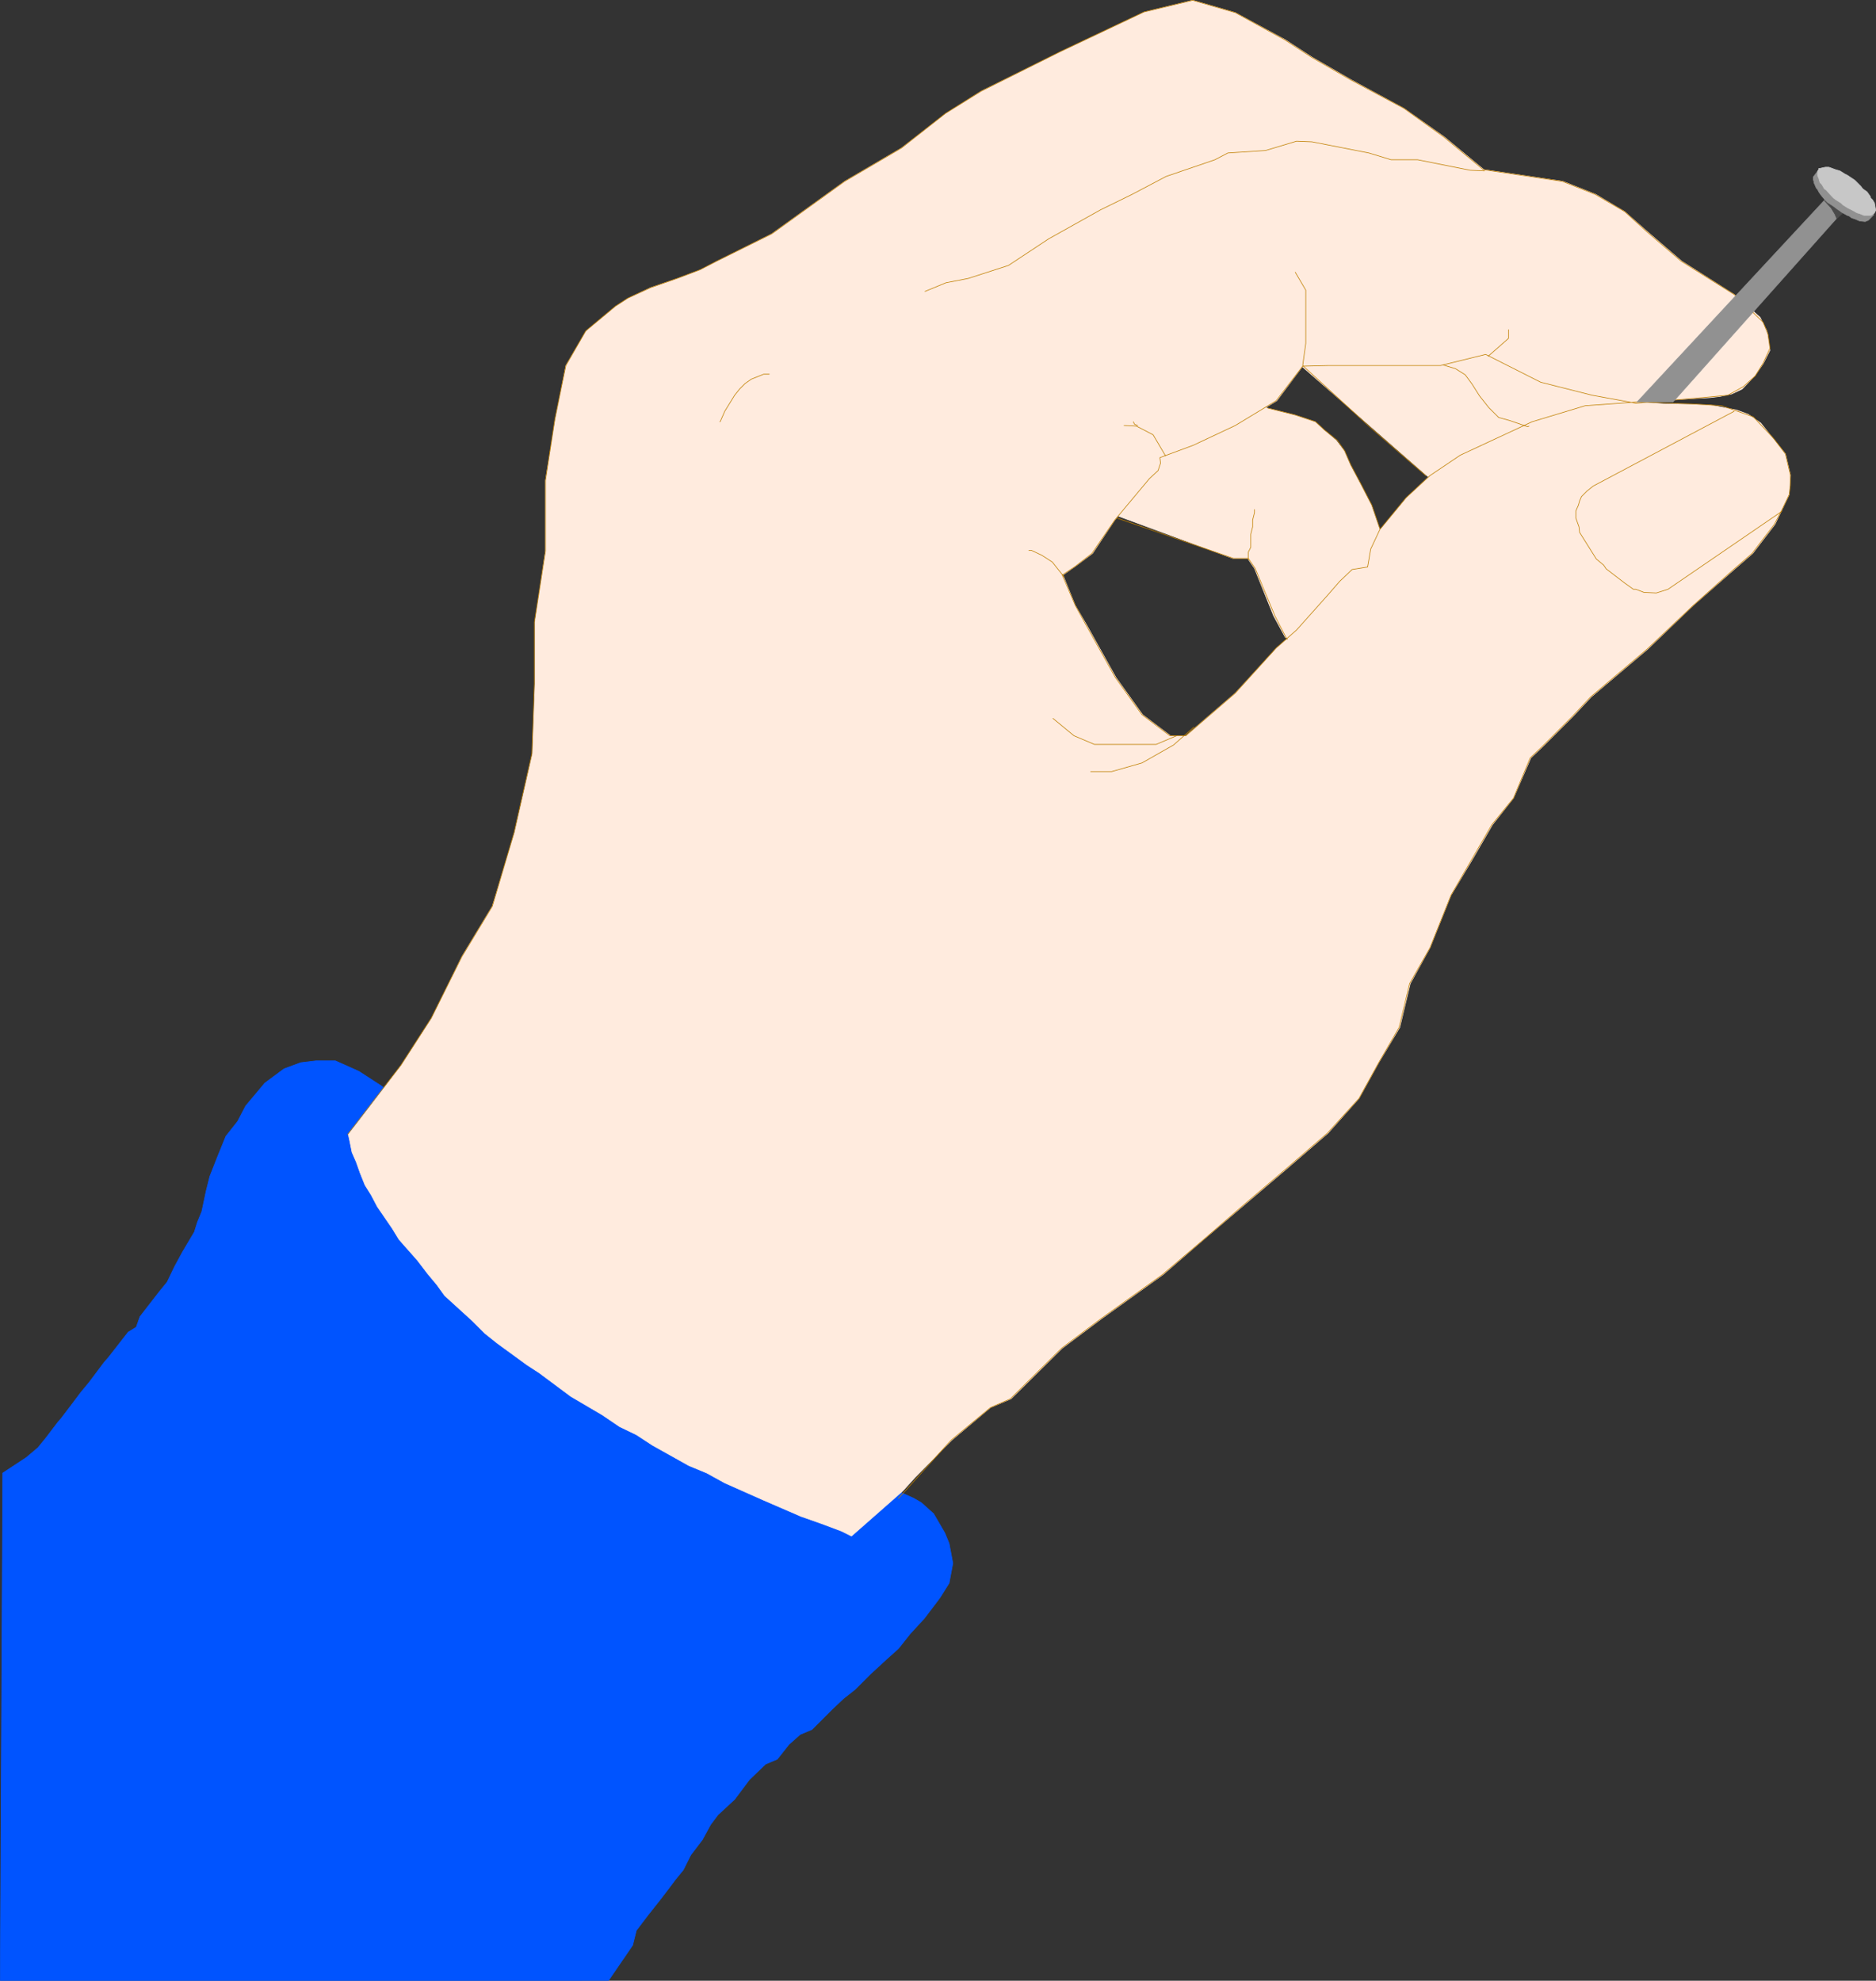 <?xml version="1.0" encoding="UTF-8" standalone="no"?>
<svg
   version="1.0"
   width="129.766mm"
   height="137.014mm"
   id="svg31"
   sodipodi:docname="Nail.wmf"
   xmlns:inkscape="http://www.inkscape.org/namespaces/inkscape"
   xmlns:sodipodi="http://sodipodi.sourceforge.net/DTD/sodipodi-0.dtd"
   xmlns="http://www.w3.org/2000/svg"
   xmlns:svg="http://www.w3.org/2000/svg">
  <rect width="100%" height="100%" fill="#333333" stroke="none"/>
  <sodipodi:namedview
     id="namedview31"
     pagecolor="#ffffff"
     bordercolor="#000000"
     borderopacity="0.25"
     inkscape:showpageshadow="2"
     inkscape:pageopacity="0.0"
     inkscape:pagecheckerboard="0"
     inkscape:deskcolor="#d1d1d1"
     inkscape:document-units="mm" />
  <defs
     id="defs1">
    <pattern
       id="WMFhbasepattern"
       patternUnits="userSpaceOnUse"
       width="6"
       height="6"
       x="0"
       y="0" />
  </defs>
  <path
     style="fill:#ffebde;fill-opacity:1;fill-rule:evenodd;stroke:none"
     d="m 330.714,106.559 7.757,1.939 5.333,1.777 2.262,2.1 3.232,2.747 2.101,2.747 1.616,3.716 2.747,5.17 2.747,5.332 2.101,6.14 13.09,8.887 -22.624,26.337 -15.029,-6.786 -3.07,-5.655 -5.01,-12.441 -1.778,-2.585 h -3.878 l -30.219,-11.149 0.485,-5.655 20.846,-27.791 17.291,5.17 z"
     id="path1" />
  <path
     style="fill:none;stroke:#ffebde;stroke-width:0.162px;stroke-linecap:round;stroke-linejoin:round;stroke-miterlimit:4;stroke-dasharray:none;stroke-opacity:1"
     d="m 330.714,106.559 7.757,1.939 5.333,1.777 2.262,2.1 3.232,2.747 2.101,2.747 1.616,3.716 2.747,5.17 2.747,5.332 2.101,6.14 13.09,8.887 -22.624,26.337 -15.029,-6.786 -3.07,-5.655 -5.01,-12.441 -1.778,-2.585 h -3.878 l -30.219,-11.149 0.485,-5.655 20.846,-27.791 17.291,5.17 v 0"
     id="path2" />
  <path
     style="fill:#ffebde;fill-opacity:1;fill-rule:evenodd;stroke:none"
     d="M 433.653,107.205 389.213,87.008 338.471,94.118 381.133,131.441 Z"
     id="path3" />
  <path
     style="fill:none;stroke:#ffebde;stroke-width:0.162px;stroke-linecap:round;stroke-linejoin:round;stroke-miterlimit:4;stroke-dasharray:none;stroke-opacity:1"
     d="m 433.653,107.205 -44.44,-20.197 -50.742,7.109 42.662,37.324 52.52,-24.236 v 0"
     id="path4" />
  <path
     style="fill:#0054ff;fill-opacity:1;fill-rule:evenodd;stroke:none"
     d="m 159.095,517.768 6.302,-9.21 0.97,-3.878 3.07,-4.039 3.07,-3.878 2.101,-2.747 1.939,-2.585 2.101,-2.585 1.939,-3.878 3.07,-4.039 2.101,-3.878 1.939,-2.585 4.363,-4.039 3.878,-5.17 4.202,-4.039 3.07,-1.293 3.07,-3.878 2.909,-2.585 3.07,-1.293 5.333,-5.332 2.909,-2.747 3.07,-2.424 4.04,-4.039 4.202,-3.878 3.07,-2.747 3.07,-3.878 3.717,-4.039 4.04,-5.332 2.424,-3.878 0.97,-5.17 -0.97,-5.17 -1.131,-2.747 -2.909,-5.009 -3.232,-2.908 -1.939,-1.131 -3.232,-1.454 -135.905,-106.317 -5.979,-3.878 -6.141,-2.747 h -5.01 l -4.04,0.485 -4.363,1.616 -5.01,3.716 -5.01,5.978 -2.101,4.039 -3.07,3.878 -2.101,5.17 -2.101,5.332 -0.97,3.878 -1.131,5.332 -1.131,2.747 -0.808,2.585 -3.07,5.17 -2.101,3.878 -1.939,4.039 -2.101,2.585 -5.01,6.463 -0.97,2.747 -2.101,1.293 -5.171,6.625 -1.131,1.293 -3.878,5.17 -2.262,2.747 -1.939,2.585 -3.07,4.039 -0.97,1.131 -3.07,4.039 -2.101,2.585 -3.07,2.585 -6.141,4.039 -0.646,132.653 H 159.095 Z"
     id="path5" />
  <path
     style="fill:none;stroke:#0054ff;stroke-width:0.162px;stroke-linecap:round;stroke-linejoin:round;stroke-miterlimit:4;stroke-dasharray:none;stroke-opacity:1"
     d="m 159.095,517.768 6.302,-9.21 0.97,-3.878 3.07,-4.039 3.07,-3.878 2.101,-2.747 1.939,-2.585 2.101,-2.585 1.939,-3.878 3.07,-4.039 2.101,-3.878 1.939,-2.585 4.363,-4.039 3.878,-5.17 4.202,-4.039 3.07,-1.293 3.07,-3.878 2.909,-2.585 3.07,-1.293 5.333,-5.332 2.909,-2.747 3.07,-2.424 4.04,-4.039 4.202,-3.878 3.07,-2.747 3.07,-3.878 3.717,-4.039 4.04,-5.332 2.424,-3.878 0.97,-5.17 -0.97,-5.17 -1.131,-2.747 -2.909,-5.009 -3.232,-2.908 -1.939,-1.131 -3.232,-1.454 -135.905,-106.317 -5.979,-3.878 -6.141,-2.747 h -5.01 l -4.04,0.485 -4.363,1.616 -5.01,3.716 -5.01,5.978 -2.101,4.039 -3.07,3.878 -2.101,5.17 -2.101,5.332 -0.97,3.878 -1.131,5.332 -1.131,2.747 -0.808,2.585 -3.07,5.17 -2.101,3.878 -1.939,4.039 -2.101,2.585 -5.01,6.463 -0.97,2.747 -2.101,1.293 -5.171,6.625 -1.131,1.293 -3.878,5.17 -2.262,2.747 -1.939,2.585 -3.07,4.039 -0.97,1.131 -3.07,4.039 -2.101,2.585 -3.07,2.585 -6.141,4.039 -0.646,132.653 H 159.095 v 0"
     id="path6" />
  <path
     style="fill:#ffebde;fill-opacity:1;fill-rule:evenodd;stroke:none"
     d="m 236.017,389.8 -13.413,11.795 -2.586,-1.293 -5.171,-1.939 -5.494,-1.939 -9.696,-4.201 -10.181,-4.524 -4.686,-2.585 -4.686,-1.939 -9.534,-5.332 -4.202,-2.747 -4.363,-2.1 -4.525,-3.07 -8.242,-4.847 -8.242,-6.14 -3.232,-2.1 -7.757,-5.655 -3.232,-2.585 -3.232,-3.232 -7.272,-6.625 -2.101,-2.908 -2.424,-2.908 -2.586,-3.393 -4.848,-5.494 -1.778,-2.908 -3.878,-5.655 -1.616,-3.07 -1.616,-2.585 -1.293,-3.232 -0.97,-2.747 -1.131,-2.585 -0.646,-3.232 -0.323,-1.454 2.909,-3.716 10.989,-14.38 7.918,-12.28 7.918,-16.158 7.918,-13.088 5.818,-19.227 4.686,-20.682 0.646,-18.258 v -16.158 l 2.747,-18.581 v -18.42 l 2.586,-15.996 2.747,-14.057 5.333,-9.048 7.757,-6.463 3.232,-2.1 5.818,-2.747 7.11,-2.424 5.979,-2.262 4.363,-2.262 14.221,-7.109 19.069,-13.734 14.867,-8.725 11.635,-9.048 9.211,-5.817 20.846,-10.341 21.816,-10.341 12.605,-3.07 11.15,3.232 13.09,7.109 6.949,4.524 10.342,5.978 13.736,7.432 10.504,7.432 10.342,8.563 20.685,3.07 8.565,3.393 7.595,4.524 5.656,5.009 9.211,7.917 13.736,8.725 6.787,5.978 1.778,3.555 0.808,5.009 -1.778,3.555 -2.101,3.07 -3.394,3.555 -2.747,1.293 -3.07,0.646 -2.747,0.323 -2.909,0.162 -7.918,0.485 -8.242,0.808 -11.474,-2.1 -13.413,-3.393 -14.382,-7.271 -11.958,2.908 H 357.701 347.197 l -6.626,0.162 -6.787,9.048 -10.666,6.463 -10.989,5.17 -8.888,3.232 0.323,1.454 -0.808,1.939 -2.262,2.1 -9.05,10.826 -5.818,8.725 -4.525,3.393 -3.232,2.262 3.232,7.917 2.909,5.009 7.757,13.895 6.949,9.695 7.272,5.494 h 4.04 l 12.928,-11.149 10.827,-11.795 5.333,-4.686 8.08,-9.048 3.07,-3.716 3.394,-3.07 3.878,-0.646 0.97,-4.686 2.424,-5.17 6.787,-8.24 6.141,-5.817 8.08,-5.332 18.584,-8.725 13.898,-4.201 13.736,-0.969 6.949,0.485 8.565,0.162 3.555,0.162 6.787,1.293 3.07,1.131 3.232,2.262 6.464,8.079 1.293,5.494 -0.323,5.17 -1.778,3.716 -1.939,4.039 -5.818,7.594 -4.848,4.201 -10.666,9.371 -11.958,11.472 -14.706,12.441 -4.848,5.17 -7.434,7.432 -3.555,3.393 -4.525,10.502 -5.494,6.948 -5.333,9.21 -5.494,9.21 -5.494,13.734 -5.171,9.371 -2.747,11.472 -5.494,9.21 -5.171,9.371 -8.08,9.048 -10.666,9.21 -10.827,9.21 -10.989,9.371 -10.666,9.21 -15.998,11.472 -10.342,7.756 -13.413,13.249 -5.333,2.262 -10.181,8.563 -9.534,9.695 z"
     id="path7" />
  <path
     style="fill:none;stroke:#ffebde;stroke-width:0.162px;stroke-linecap:round;stroke-linejoin:round;stroke-miterlimit:4;stroke-dasharray:none;stroke-opacity:1"
     d="m 236.017,389.8 -13.413,11.795 -2.586,-1.293 -5.171,-1.939 -5.494,-1.939 -9.696,-4.201 -10.181,-4.524 -4.686,-2.585 -4.686,-1.939 -9.534,-5.332 -4.202,-2.747 -4.363,-2.1 -4.525,-3.07 -8.242,-4.847 -8.242,-6.14 -3.232,-2.1 -7.757,-5.655 -3.232,-2.585 -3.232,-3.232 -7.272,-6.625 -2.101,-2.908 -2.424,-2.908 -2.586,-3.393 -4.848,-5.494 -1.778,-2.908 -3.878,-5.655 -1.616,-3.07 -1.616,-2.585 -1.293,-3.232 -0.97,-2.747 -1.131,-2.585 -0.646,-3.232 -0.323,-1.454 2.909,-3.716 10.989,-14.38 7.918,-12.28 7.918,-16.158 7.918,-13.088 5.818,-19.227 4.686,-20.682 0.646,-18.258 v -16.158 l 2.747,-18.581 v -18.42 l 2.586,-15.996 2.747,-14.057 5.333,-9.048 7.757,-6.463 3.232,-2.1 5.818,-2.747 7.11,-2.424 5.979,-2.262 4.363,-2.262 14.221,-7.109 19.069,-13.734 14.867,-8.725 11.635,-9.048 9.211,-5.817 20.846,-10.341 21.816,-10.341 12.605,-3.07 11.15,3.232 13.09,7.109 6.949,4.524 10.342,5.978 13.736,7.432 10.504,7.432 10.342,8.563 20.685,3.07 8.565,3.393 7.595,4.524 5.656,5.009 9.211,7.917 13.736,8.725 6.787,5.978 1.778,3.555 0.808,5.009 -1.778,3.555 -2.101,3.07 -3.394,3.555 -2.747,1.293 -3.07,0.646 -2.747,0.323 -2.909,0.162 -7.918,0.485 -8.242,0.808 -11.474,-2.1 -13.413,-3.393 -14.382,-7.271 -11.958,2.908 H 357.701 347.197 l -6.626,0.162 -6.787,9.048 -10.666,6.463 -10.989,5.17 -8.888,3.232 0.323,1.454 -0.808,1.939 -2.262,2.1 -9.05,10.826 -5.818,8.725 -4.525,3.393 -3.232,2.262 3.232,7.917 2.909,5.009 7.757,13.895 6.949,9.695 7.272,5.494 h 4.04 l 12.928,-11.149 10.827,-11.795 5.333,-4.686 8.08,-9.048 3.07,-3.716 3.394,-3.07 3.878,-0.646 0.97,-4.686 2.424,-5.17 6.787,-8.24 6.141,-5.817 8.08,-5.332 18.584,-8.725 13.898,-4.201 13.736,-0.969 6.949,0.485 8.565,0.162 3.555,0.162 6.787,1.293 3.07,1.131 3.232,2.262 6.464,8.079 1.293,5.494 -0.323,5.17 -1.778,3.716 -1.939,4.039 -5.818,7.594 -4.848,4.201 -10.666,9.371 -11.958,11.472 -14.706,12.441 -4.848,5.17 -7.434,7.432 -3.555,3.393 -4.525,10.502 -5.494,6.948 -5.333,9.21 -5.494,9.21 -5.494,13.734 -5.171,9.371 -2.747,11.472 -5.494,9.21 -5.171,9.371 -8.08,9.048 -10.666,9.21 -10.827,9.21 -10.989,9.371 -10.666,9.21 -15.998,11.472 -10.342,7.756 -13.413,13.249 -5.333,2.262 -10.181,8.563 -9.534,9.695 -3.232,3.555 v 0"
     id="path8" />
  <path
     style="fill:none;stroke:#bf7f00;stroke-width:0.162px;stroke-linecap:round;stroke-linejoin:round;stroke-miterlimit:4;stroke-dasharray:none;stroke-opacity:1"
     d="m 201.111,97.834 h -1.454 l -1.616,0.646 -1.616,0.646 -1.616,1.131 -1.454,1.454 -1.293,1.616 -1.293,2.1 -1.293,2.1 -1.131,2.585 -0.162,0.162"
     id="path9" />
  <path
     style="fill:none;stroke:#bf7f00;stroke-width:0.162px;stroke-linecap:round;stroke-linejoin:round;stroke-miterlimit:4;stroke-dasharray:none;stroke-opacity:1"
     d="m 377.255,95.41 3.232,0.969 2.586,1.616 1.778,2.424 1.939,3.07 2.424,3.07 2.586,2.585 2.909,0.808 4.686,1.616 0.323,-0.162"
     id="path10" />
  <path
     style="fill:none;stroke:#bf7f00;stroke-width:0.162px;stroke-linecap:round;stroke-linejoin:round;stroke-miterlimit:4;stroke-dasharray:none;stroke-opacity:1"
     d="m 453.368,107.528 -36.845,19.551 -1.616,1.293 -1.454,1.454 -0.485,1.131 -0.323,1.131 -0.646,1.454 v 1.939 l 0.808,2.262 0.162,1.454 4.363,6.948 1.939,1.616 0.646,0.969 4.848,3.716 2.262,1.616 h 0.646 l 2.101,0.808 3.232,0.162 3.07,-0.969 29.734,-20.358"
     id="path11" />
  <path
     style="fill:none;stroke:#bf7f00;stroke-width:0.162px;stroke-linecap:round;stroke-linejoin:round;stroke-miterlimit:4;stroke-dasharray:none;stroke-opacity:1"
     d="m 304.696,119.162 -3.232,-5.494 -4.363,-2.262 -3.232,-0.162"
     id="path12" />
  <path
     style="fill:none;stroke:#bf7f00;stroke-width:0.162px;stroke-linecap:round;stroke-linejoin:round;stroke-miterlimit:4;stroke-dasharray:none;stroke-opacity:1"
     d="m 388.082,44.676 -3.717,-0.162 -13.736,-2.747 h -6.949 l -5.818,-1.777 -14.867,-2.908 -4.04,-0.162 -8.08,2.424 -9.858,0.646 -3.394,1.777 -12.766,4.363 -8.888,4.686 -8.242,4.039 -13.574,7.594 -10.504,6.948 -10.504,3.393 -5.818,1.131 -5.494,2.262"
     id="path13" />
  <path
     style="fill:none;stroke:#bf7f00;stroke-width:0.162px;stroke-linecap:round;stroke-linejoin:round;stroke-miterlimit:4;stroke-dasharray:none;stroke-opacity:1"
     d="m 389.052,93.148 5.333,-4.686 V 86.2"
     id="path14" />
  <path
     style="fill:none;stroke:#bf7f00;stroke-width:0.162px;stroke-linecap:round;stroke-linejoin:round;stroke-miterlimit:4;stroke-dasharray:none;stroke-opacity:1"
     d="m 372.73,124.332 -14.706,-12.764 -17.453,-15.996 0.808,-5.817 v -4.524 -4.524 -4.847 l -2.747,-4.686"
     id="path15" />
  <path
     style="fill:none;stroke:#bf7f00;stroke-width:0.162px;stroke-linecap:round;stroke-linejoin:round;stroke-miterlimit:4;stroke-dasharray:none;stroke-opacity:1"
     d="m 297.424,111.245 -0.808,-0.323 -0.323,-0.646"
     id="path16" />
  <path
     style="fill:none;stroke:#bf7f00;stroke-width:0.162px;stroke-linecap:round;stroke-linejoin:round;stroke-miterlimit:4;stroke-dasharray:none;stroke-opacity:1"
     d="m 268.983,143.883 h 0.646 l 2.747,1.293 2.747,1.777 3.07,3.878"
     id="path17" />
  <path
     style="fill:none;stroke:#bf7f00;stroke-width:0.162px;stroke-linecap:round;stroke-linejoin:round;stroke-miterlimit:4;stroke-dasharray:none;stroke-opacity:1"
     d="m 275.285,187.831 5.494,4.524 5.333,2.262 h 8.08 8.08 l 5.333,-2.262"
     id="path18" />
  <path
     style="fill:none;stroke:#bf7f00;stroke-width:0.162px;stroke-linecap:round;stroke-linejoin:round;stroke-miterlimit:4;stroke-dasharray:none;stroke-opacity:1"
     d="m 312.13,190.093 -5.333,4.686 -8.242,4.686 -7.918,2.262 h -5.494"
     id="path19" />
  <path
     style="fill:none;stroke:#bf7f00;stroke-width:0.162px;stroke-linecap:round;stroke-linejoin:round;stroke-miterlimit:4;stroke-dasharray:none;stroke-opacity:1"
     d="m 326.351,146.306 v -1.939 l 0.646,-1.293 v -1.454 -1.939 l 0.485,-1.939 v -1.777 l 0.485,-1.939 v -0.808"
     id="path20" />
  <path
     style="fill:none;stroke:#bf7f00;stroke-width:0.162px;stroke-linecap:round;stroke-linejoin:round;stroke-miterlimit:4;stroke-dasharray:none;stroke-opacity:1"
     d="m 90.9,296.571 13.898,-18.096 7.918,-12.28 8.08,-16.158 7.918,-13.088 5.656,-19.227 4.686,-20.682 0.646,-18.258 v -16.158 l 2.909,-18.581 v -18.42 l 2.424,-15.996 2.909,-14.057 5.171,-9.048 7.757,-6.463 3.232,-2.1 5.979,-2.747 6.949,-2.424 5.979,-2.262 4.363,-2.262 14.382,-7.109 19.069,-13.734 14.867,-8.725 11.474,-9.048 9.373,-5.817 20.685,-10.341 21.816,-10.341 12.766,-3.07 11.15,3.232 12.928,7.109 6.949,4.524 10.342,5.978 13.898,7.432 10.342,7.432 10.342,8.563 20.685,3.07 8.565,3.393 7.757,4.524 5.494,5.009 9.211,7.917 13.898,8.725 7.595,7.271 1.293,3.232 0.485,3.555 -1.778,3.878 -2.101,3.393 -3.07,2.747 -4.04,2.262 -6.787,0.646 -17.291,1.454 -11.474,-2.1 -13.413,-3.393 -14.382,-7.271 -11.797,2.908 H 357.54 347.036 l -6.464,0.162 -6.949,9.048 -10.666,6.463 -10.989,5.17 -8.726,3.232 0.162,1.454 -0.646,1.939 -2.262,2.1 -9.05,10.826 -5.979,8.725 -4.363,3.393 -3.394,2.262 3.394,7.917 2.747,5.009 7.757,13.895 6.949,9.695 7.272,5.494 h 4.202 l 12.928,-11.149 10.666,-11.795 5.333,-4.686 8.08,-9.048 3.232,-3.716 3.232,-3.07 4.04,-0.646 0.808,-4.686 2.424,-5.17 6.787,-8.24 6.302,-5.817 7.918,-5.332 18.746,-8.725 13.898,-4.201 13.574,-0.969 14.221,0.485 7.918,0.485 8.242,2.908 5.333,5.655 3.07,4.039 1.293,5.494 v 2.747 l -0.323,2.424 -1.778,3.716 -2.101,4.039 -5.818,7.594 -4.848,4.201 -10.504,9.371 -12.12,11.472 -14.706,12.441 -4.848,5.17 -7.434,7.432 -3.555,3.393 -4.363,10.502 -5.656,6.948 -5.333,9.21 -5.333,9.21 -5.494,13.734 -5.333,9.371 -2.747,11.472 -5.333,9.21 -5.171,9.371 -8.242,9.048 -10.666,9.21 -10.827,9.21 -10.827,9.371 -10.827,9.21 -15.998,11.472 -10.342,7.756 -13.413,13.249 -5.171,2.262 -10.342,8.563 -13.736,15.188"
     id="path21" />
  <path
     style="fill:none;stroke:#bf7f00;stroke-width:0.162px;stroke-linecap:round;stroke-linejoin:round;stroke-miterlimit:4;stroke-dasharray:none;stroke-opacity:1"
     d="m 331.522,106.72 7.11,1.777 5.333,1.777 2.262,2.1 3.394,2.747 1.939,2.747 1.616,3.716 2.747,5.17 2.747,5.332 2.101,6.14"
     id="path22" />
  <path
     style="fill:none;stroke:#bf7f00;stroke-width:0.162px;stroke-linecap:round;stroke-linejoin:round;stroke-miterlimit:4;stroke-dasharray:none;stroke-opacity:1"
     d="m 336.532,167.15 -0.323,-0.485 -2.909,-5.655 -5.171,-12.441 -1.778,-2.585 h -3.878 l -30.381,-10.502"
     id="path23" />
  <path
     style="fill:#919191;fill-opacity:1;fill-rule:evenodd;stroke:none"
     d="m 437.37,105.105 43.47,-48.796 -2.424,-5.494 -50.419,54.289 z"
     id="path24" />
  <path
     style="fill:none;stroke:#919191;stroke-width:0.162px;stroke-linecap:round;stroke-linejoin:round;stroke-miterlimit:4;stroke-dasharray:none;stroke-opacity:1"
     d="m 437.37,105.105 43.47,-48.796 -2.424,-5.494 -50.419,54.289 h 9.373 v 0"
     id="path25" />
  <path
     style="fill:#4a4a4a;fill-opacity:1;fill-rule:evenodd;stroke:none"
     d="m 477.285,52.431 2.586,0.323 1.939,2.908 -1.616,1.454 -0.485,-1.131 -0.97,-1.616 -1.778,-1.939 z"
     id="path26" />
  <path
     style="fill:none;stroke:#4a4a4a;stroke-width:0.162px;stroke-linecap:round;stroke-linejoin:round;stroke-miterlimit:4;stroke-dasharray:none;stroke-opacity:1"
     d="m 477.285,52.431 2.586,0.323 1.939,2.908 -1.616,1.454 -0.485,-1.131 -0.97,-1.616 -1.778,-1.939 h 0.323 v 0"
     id="path27" />
  <path
     style="fill:#919191;fill-opacity:1;fill-rule:evenodd;stroke:none"
     d="m 475.507,44.352 -1.454,1.939 v 0.646 l 0.162,0.485 v 0.323 l 0.162,0.323 0.485,1.131 0.323,0.323 0.323,0.646 0.323,0.485 0.485,0.646 0.97,1.131 0.485,0.485 1.293,0.808 1.293,0.969 0.485,0.323 0.646,0.485 1.454,0.808 0.485,0.162 0.646,0.485 0.97,0.323 1.131,0.485 1.454,0.162 0.323,-0.162 0.485,-0.162 1.454,-1.454 -14.382,-11.795 z"
     id="path28" />
  <path
     style="fill:none;stroke:#919191;stroke-width:0.162px;stroke-linecap:round;stroke-linejoin:round;stroke-miterlimit:4;stroke-dasharray:none;stroke-opacity:1"
     d="m 475.507,44.352 -1.454,1.939 v 0.646 l 0.162,0.485 v 0.323 l 0.162,0.323 0.485,1.131 0.323,0.323 0.323,0.646 0.323,0.485 0.485,0.646 0.97,1.131 0.485,0.485 1.293,0.808 1.293,0.969 0.485,0.323 0.646,0.485 1.454,0.808 0.485,0.162 0.646,0.485 0.97,0.323 1.131,0.485 1.454,0.162 0.323,-0.162 0.485,-0.162 1.454,-1.454 -14.382,-11.795 v 0"
     id="path29" />
  <path
     style="fill:#c7c7c7;fill-opacity:1;fill-rule:evenodd;stroke:none"
     d="m 475.507,44.352 -0.162,0.162 -0.162,0.323 v 0.808 0.162 l 0.162,0.485 0.162,0.323 0.162,0.646 0.162,0.485 0.485,0.485 0.646,1.131 0.485,0.323 1.454,1.616 0.485,0.485 0.646,0.485 1.293,0.808 0.485,0.485 1.293,0.808 1.293,0.646 1.131,0.646 0.646,0.162 1.131,0.485 h 0.97 0.323 0.485 l 0.323,-0.162 0.485,-0.323 0.162,-0.162 0.323,-0.646 v -0.162 l -0.323,-1.777 -0.485,-0.808 -0.485,-0.485 -0.162,-0.485 -0.808,-1.131 -1.131,-0.808 -0.485,-0.646 -1.131,-1.131 -0.485,-0.485 -1.939,-1.293 -0.646,-0.323 -1.293,-0.808 -1.131,-0.323 -1.293,-0.485 -0.485,-0.162 h -0.323 -0.485 l -0.808,0.162 -0.646,0.162 h -0.323 v 0.323 z"
     id="path30" />
  <path
     style="fill:none;stroke:#c7c7c7;stroke-width:0.162px;stroke-linecap:round;stroke-linejoin:round;stroke-miterlimit:4;stroke-dasharray:none;stroke-opacity:1"
     d="m 475.507,44.352 -0.162,0.162 -0.162,0.323 v 0.808 0.162 l 0.162,0.485 0.162,0.323 0.162,0.646 0.162,0.485 0.485,0.485 0.646,1.131 0.485,0.323 1.454,1.616 0.485,0.485 0.646,0.485 1.293,0.808 0.485,0.485 1.293,0.808 1.293,0.646 1.131,0.646 0.646,0.162 1.131,0.485 h 0.97 0.323 0.485 l 0.323,-0.162 0.485,-0.323 0.162,-0.162 0.323,-0.646 v -0.162 l -0.323,-1.777 -0.485,-0.808 -0.485,-0.485 -0.162,-0.485 -0.808,-1.131 -1.131,-0.808 -0.485,-0.646 -1.131,-1.131 -0.485,-0.485 -1.939,-1.293 -0.646,-0.323 -1.293,-0.808 -1.131,-0.323 -1.293,-0.485 -0.485,-0.162 h -0.323 -0.485 l -0.808,0.162 -0.646,0.162 h -0.323 v 0.323 0"
     id="path31" />
</svg>
